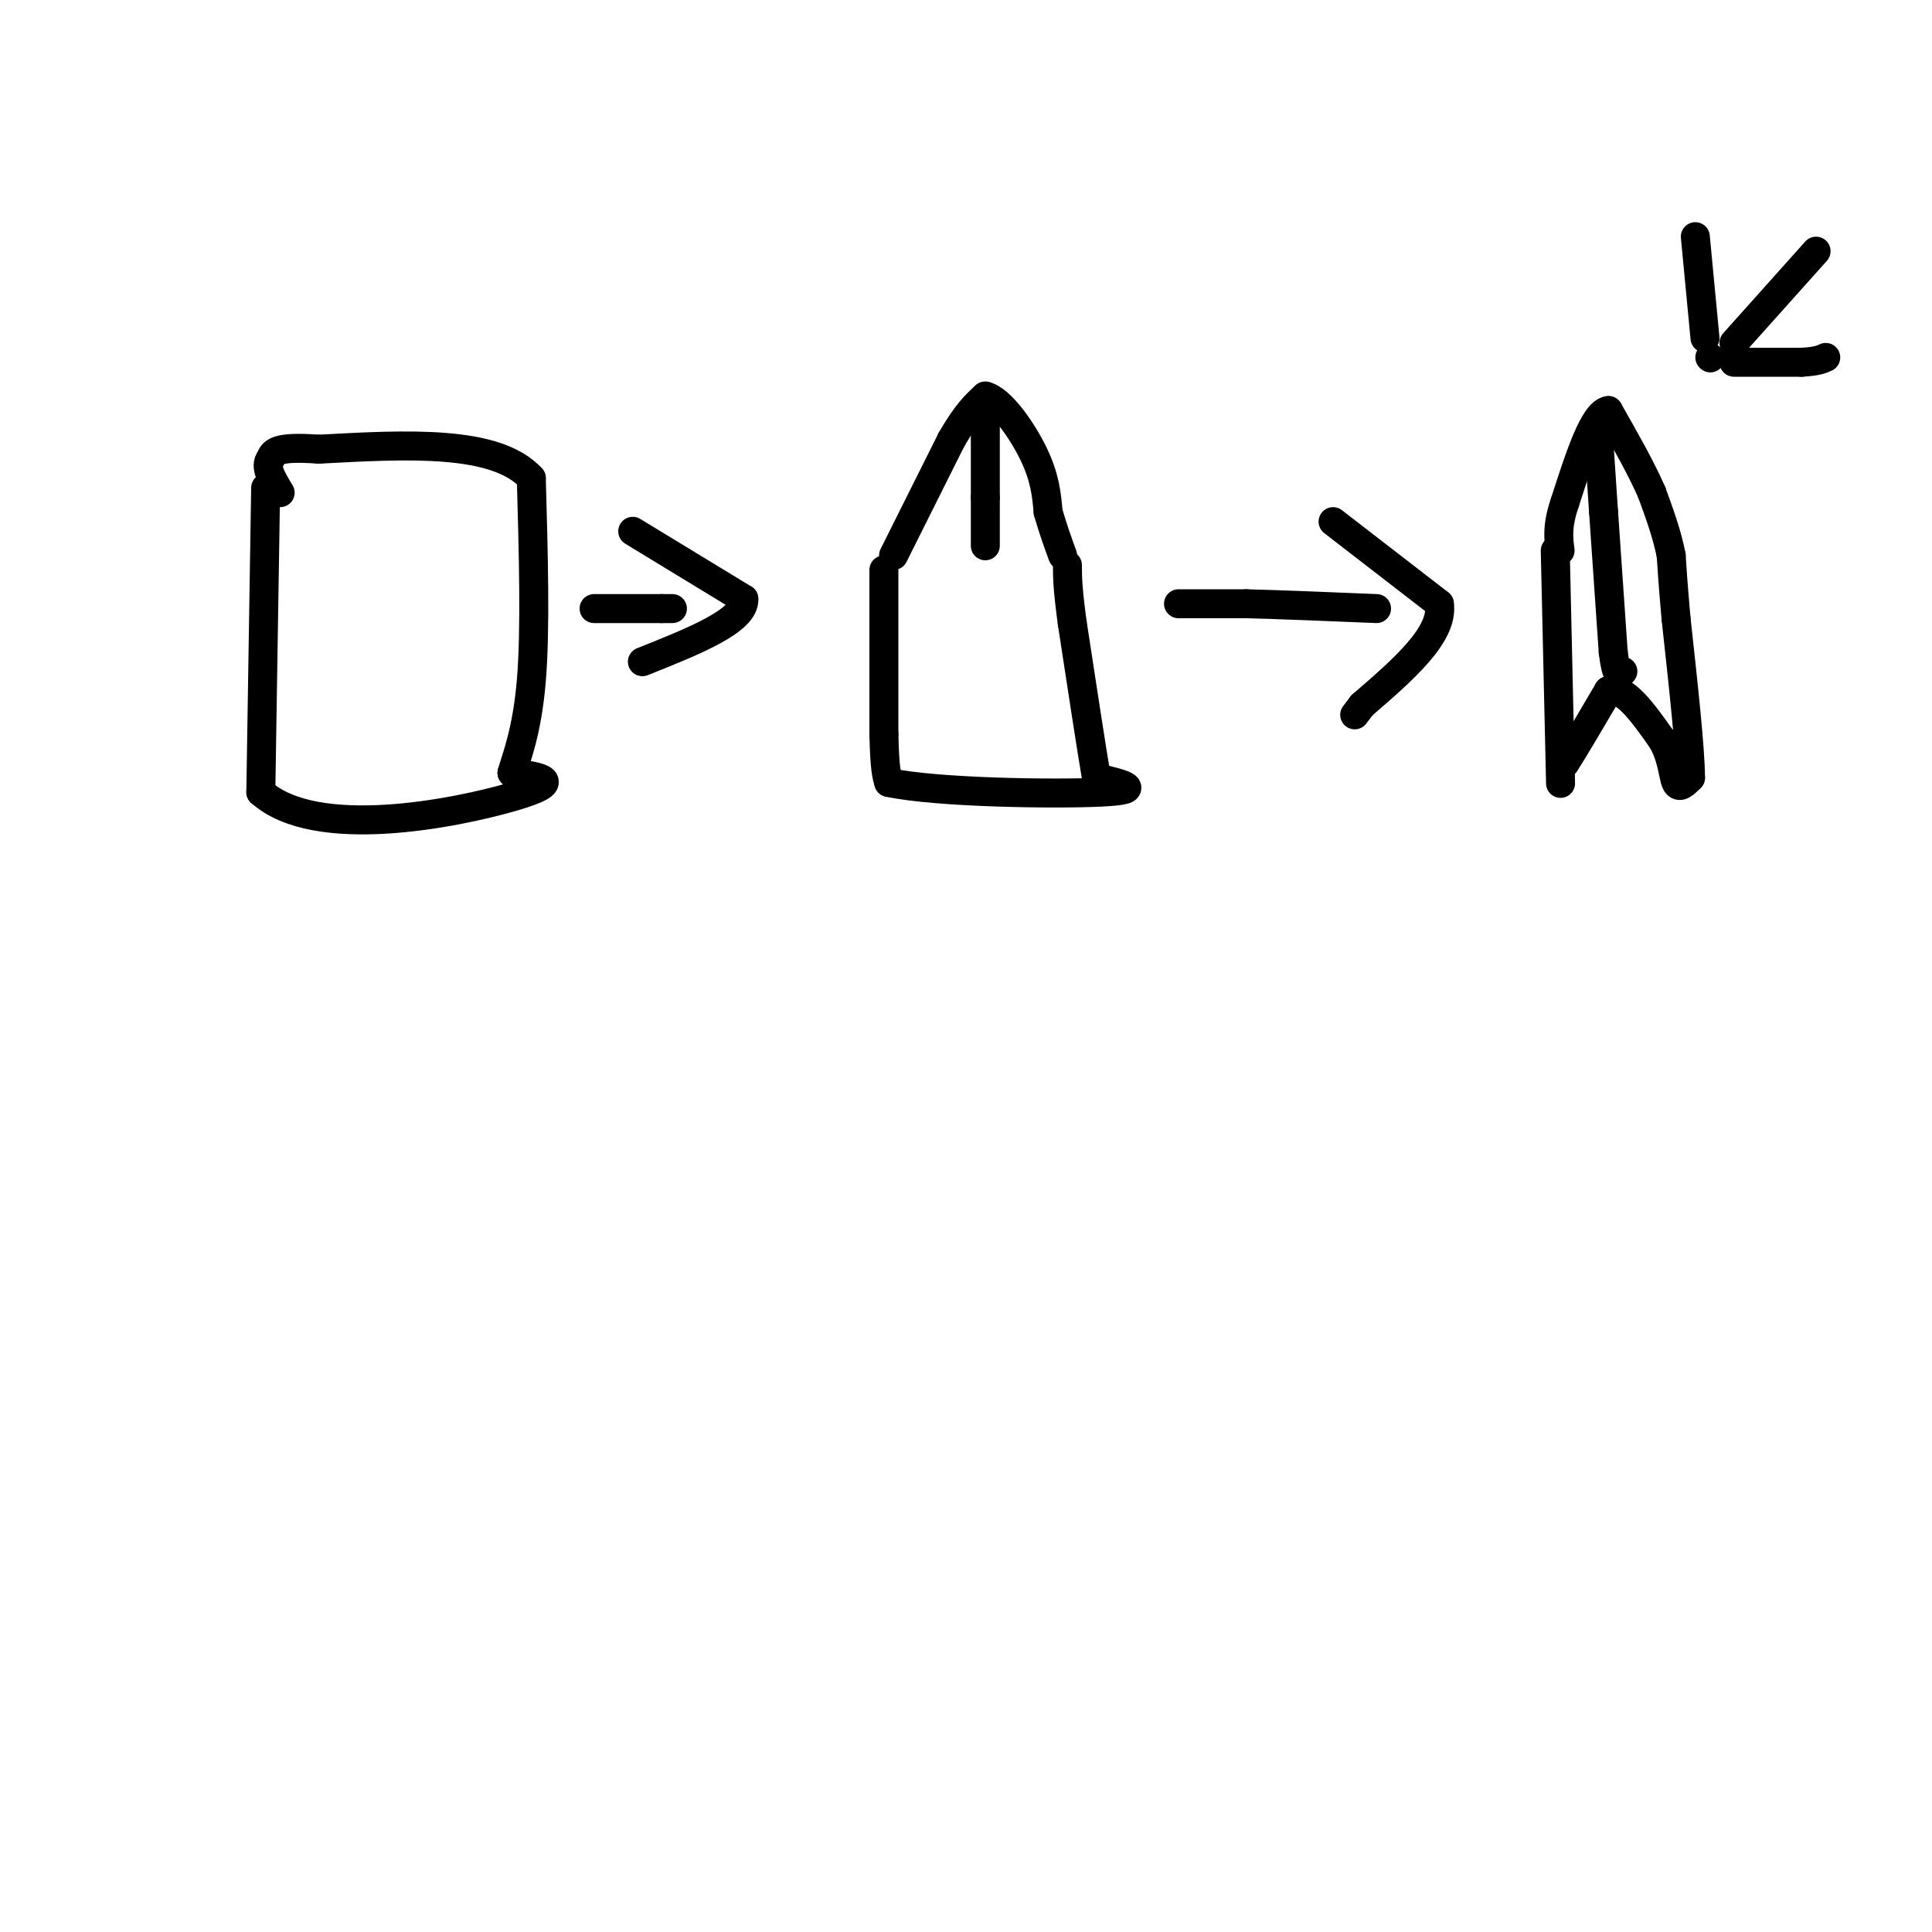<svg viewBox='0 0 400 400' version='1.1' xmlns='http://www.w3.org/2000/svg' xmlns:xlink='http://www.w3.org/1999/xlink'><g fill='none' stroke='rgb(0,0,0)' stroke-width='6' stroke-linecap='round' stroke-linejoin='round'><path d='M55,101c0.000,0.000 -1.000,63.000 -1,63'/><path d='M54,164c11.400,10.244 40.400,4.356 52,1c11.600,-3.356 5.800,-4.178 0,-5'/><path d='M106,160c0.889,-3.133 3.111,-8.467 4,-19c0.889,-10.533 0.444,-26.267 0,-42'/><path d='M110,99c-7.333,-8.000 -25.667,-7.000 -44,-6'/><path d='M66,93c-9.000,-0.667 -9.500,0.667 -10,2'/><path d='M56,95c-1.333,1.500 0.333,4.250 2,7'/><path d='M123,126c0.000,0.000 14.000,0.000 14,0'/><path d='M137,126c2.667,0.000 2.333,0.000 2,0'/><path d='M131,110c0.000,0.000 23.000,14.000 23,14'/><path d='M154,124c0.333,4.500 -10.333,8.750 -21,13'/><path d='M185,115c0.000,0.000 12.000,-24.000 12,-24'/><path d='M197,91c3.167,-5.500 5.083,-7.250 7,-9'/><path d='M204,82c3.178,0.733 7.622,7.067 10,12c2.378,4.933 2.689,8.467 3,12'/><path d='M217,106c1.000,3.500 2.000,6.250 3,9'/><path d='M204,87c0.000,0.000 0.000,16.000 0,16'/><path d='M204,103c0.000,4.333 0.000,7.167 0,10'/><path d='M183,118c0.000,0.000 0.000,34.000 0,34'/><path d='M183,152c0.167,7.333 0.583,8.667 1,10'/><path d='M184,162c9.978,2.133 34.422,2.467 44,2c9.578,-0.467 4.289,-1.733 -1,-3'/><path d='M227,161c-1.000,-5.833 -3.000,-18.917 -5,-32'/><path d='M222,129c-1.000,-7.333 -1.000,-9.667 -1,-12'/><path d='M244,125c0.000,0.000 14.000,0.000 14,0'/><path d='M258,125c6.833,0.167 16.917,0.583 27,1'/><path d='M276,108c0.000,0.000 22.000,17.000 22,17'/><path d='M298,125c1.000,6.333 -7.500,13.667 -16,21'/><path d='M282,146c-2.667,3.500 -1.333,1.750 0,0'/><path d='M322,114c0.000,0.000 1.000,44.000 1,44'/><path d='M323,158c0.167,7.333 0.083,3.667 0,0'/><path d='M323,158c0.167,0.000 0.583,0.000 1,0'/><path d='M324,158c1.667,-2.500 5.333,-8.750 9,-15'/><path d='M333,143c3.333,-0.833 7.167,4.583 11,10'/><path d='M344,153c2.244,3.600 2.356,7.600 3,9c0.644,1.400 1.822,0.200 3,-1'/><path d='M350,161c0.000,-5.667 -1.500,-19.333 -3,-33'/><path d='M347,128c-0.667,-7.667 -0.833,-10.333 -1,-13'/><path d='M346,115c-0.833,-4.333 -2.417,-8.667 -4,-13'/><path d='M342,102c-2.167,-5.000 -5.583,-11.000 -9,-17'/><path d='M333,85c-3.000,0.333 -6.000,9.667 -9,19'/><path d='M324,104c-1.667,4.833 -1.333,7.417 -1,10'/><path d='M331,91c0.000,0.000 1.000,15.000 1,15'/><path d='M332,106c0.500,7.333 1.250,18.167 2,29'/><path d='M334,135c0.667,5.500 1.333,4.750 2,4'/><path d='M376,52c0.000,0.000 -17.000,19.000 -17,19'/><path d='M353,70c0.000,0.000 -2.000,-21.000 -2,-21'/><path d='M359,75c0.000,0.000 14.000,0.000 14,0'/><path d='M373,75c3.167,-0.167 4.083,-0.583 5,-1'/><path d='M354,74c0.000,0.000 0.100,0.100 0.1,0.1'/></g>
</svg>